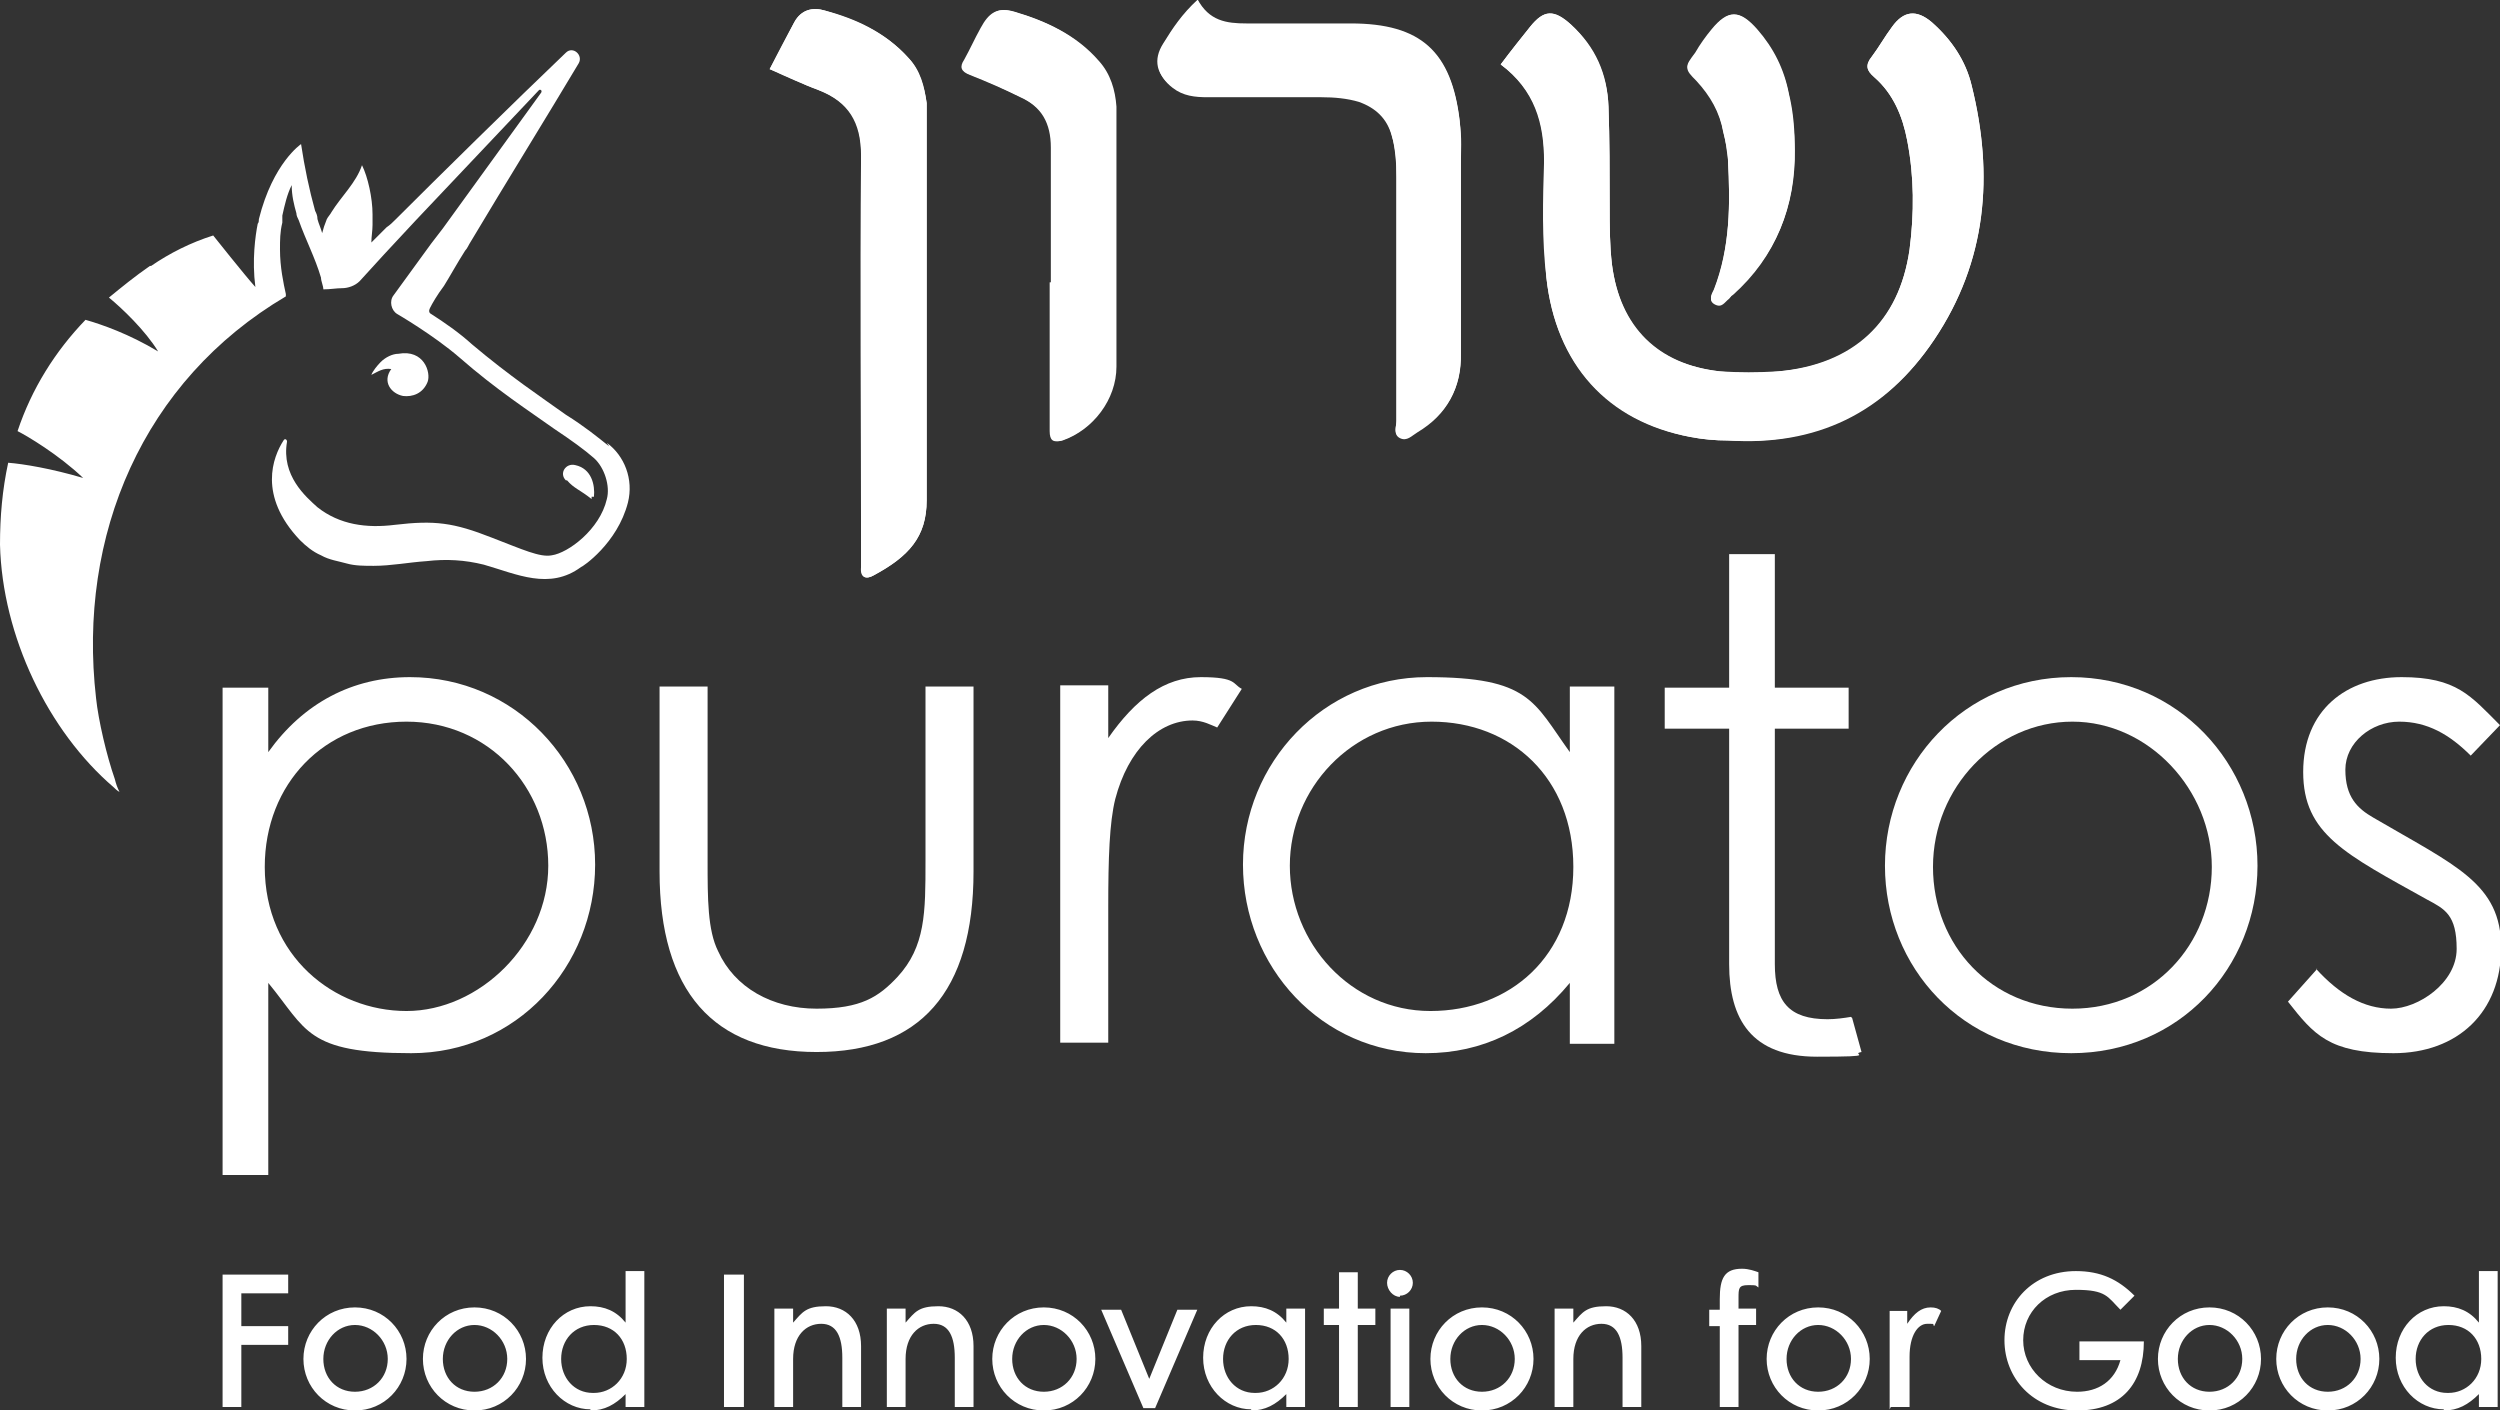 <?xml version="1.0" encoding="UTF-8"?> <svg xmlns="http://www.w3.org/2000/svg" version="1.1" viewBox="0 0 213.4 120.4"><rect x="0" y="0" width="213.4" height="120.4" fill="#333333" stroke="none"/><defs><style> .cls-1 { fill: #fff; } </style></defs><g><g id="Layer_1"><g><path class="cls-1" d="M52,38.1c-1-.8-2.1-1.7-3.7-2.7-2.1-1.5-4.8-3.3-8-6-1.1-1-2.4-1.9-3.5-2.6-.2-.1-.2-.3-.1-.5.2-.4.6-1.1,1.2-1.9.5-.8,1.1-1.9,1.8-3,.2-.2.3-.5.5-.8,0,0,0,0,0,0,2.8-4.7,6.7-11,9.2-15.2.4-.7-.5-1.5-1.1-.9-4.4,4.2-11.1,10.8-14.5,14.2-.3.3-.5.5-.8.7-.8.8-1.3,1.3-1.3,1.3,0-.5.1-1,.1-1.5,0,0,0-.1,0-.2,0-.2,0-.4,0-.7,0-1.4-.4-3.2-.9-4.2-.5,1.5-1.8,2.7-2.6,4-.1.2-.3.4-.4.6h0c-.2.5-.3.8-.4,1.2-.1-.4-.3-.8-.4-1.2h0c0-.3-.1-.5-.2-.7-.5-1.8-.9-3.7-1.2-5.7,0,0-2.4,1.6-3.6,6.4,0,.1,0,.3-.1.4h0c-.2,1-.5,3.1-.2,5.4-.9-1-3.6-4.4-3.6-4.4-1.9.6-3.7,1.5-5.3,2.6h-.1c-1.3.9-2.4,1.8-3.5,2.7,1.1.9,3.1,2.8,4.2,4.6-2.5-1.5-4.8-2.3-6.2-2.7-2.6,2.7-4.6,5.9-5.8,9.5.8.4,3.5,2,5.6,4-2.7-.8-5.1-1.2-6.4-1.3C.2,41.8,0,44.1,0,46.5c.2,7.8,4.1,15.9,9.7,20.7.1.1.3.3.5.4-.2-.4-.3-.7-.4-1.1h0c-.7-2-1.4-5-1.6-6.9-1.6-13.9,4-27.1,16.2-34.3,0,0,0-.2,0-.2-.2-.9-.5-2.3-.5-3.8,0-.8,0-1.5.2-2.3h0c0-.2,0-.4,0-.6.2-.9.4-1.8.8-2.6,0,.9.2,1.7.4,2.4,0,.2.1.4.2.6.6,1.7,1.4,3.2,1.9,4.9,0,.3.2.7.2,1,.6,0,1.1-.1,1.6-.1s1.1-.2,1.5-.6l2.1-2.3,2.7-2.9,10.5-11.1c.1-.1.3,0,.2.2l-8.4,11.6-1,1.3-3.2,4.4c-.4.5-.2,1.3.3,1.6,0,0,3.1,1.8,5.3,3.7,3.2,2.8,6,4.6,8.1,6.1,1.5,1,2.6,1.8,3.4,2.5.9.8,1.4,2.4,1.1,3.5-.6,2.6-3.3,4.6-4.7,4.8-1,.2-2.5-.5-5.1-1.5-3.3-1.3-4.9-1.5-8.3-1.1-2.4.3-4.7,0-6.6-1.5-1-.9-3.1-2.7-2.6-5.6,0-.2-.2-.3-.3-.1-.9,1.4-2.2,4.7,1.4,8.5.5.5,1.1,1,1.8,1.3.7.4,1.5.5,2.2.7.7.2,1.5.2,2.3.2,1.5,0,3-.3,4.5-.4,1.7-.2,3.3-.1,4.9.3,2.8.8,5.6,2.2,8.3.2.1,0,3.1-2,4-5.5.5-2-.3-4-1.8-5.1"></path><path class="cls-1" d="M50.5,42.4c0,0,.2,0,.2,0,.1-1-.2-2.4-1.6-2.7-.8-.2-1.4.7-.8,1.3h.1c.6.7,1.1.8,2.1,1.6"></path><path class="cls-1" d="M34.4,33.8c.8.1,1.7-.2,2.1-1.2.3-.8-.3-2.8-2.5-2.4-.5,0-1.1.3-1.5.7-.3.3-.7.8-.8,1.1.6-.3,1-.6,1.7-.5-.8,1.1,0,2.1,1,2.3"></path><path class="cls-1" d="M208.9,118.9c-1.6,0-2.7-1.3-2.7-2.9s1.1-2.9,2.8-2.9,2.8,1.2,2.8,2.9-1.3,2.9-2.8,2.9M208.6,120.4c1.2,0,2.1-.5,3-1.4v1.1h1.6v-11.6h-1.6v4.4c-.8-1-1.8-1.4-3-1.4-2.3,0-4.1,1.9-4.1,4.4s1.9,4.4,4.1,4.4M198.7,118.8c-1.6,0-2.7-1.2-2.7-2.8s1.2-2.9,2.7-2.9,2.8,1.3,2.8,2.9-1.2,2.8-2.8,2.8M198.7,120.4c2.5,0,4.4-2,4.4-4.4s-1.9-4.4-4.4-4.4-4.4,2-4.4,4.4,1.9,4.4,4.4,4.4M188.6,118.8c-1.6,0-2.7-1.2-2.7-2.8s1.2-2.9,2.7-2.9,2.8,1.3,2.8,2.9-1.2,2.8-2.8,2.8M188.6,120.4c2.5,0,4.4-2,4.4-4.4s-1.9-4.4-4.4-4.4-4.4,2-4.4,4.4,1.9,4.4,4.4,4.4M177.5,114.5v1.6h3.5c-.5,1.8-1.9,2.7-3.7,2.7-2.6,0-4.6-2-4.6-4.4s1.9-4.3,4.5-4.3,2.7.6,3.8,1.7l1.2-1.2c-1.4-1.4-2.9-2.1-5-2.1-3.7,0-6.1,2.7-6.1,5.9s2.4,6,6.2,6,5.7-2.3,5.7-5.9h0s-5.3,0-5.3,0ZM161.4,120.1h1.6v-4.3c0-1.8.7-2.8,1.5-2.8s.4,0,.6.2l.6-1.3c-.2-.2-.5-.3-.9-.3-.8,0-1.4.5-2,1.4v-1.1h-1.5v8.4ZM155.2,118.8c-1.6,0-2.7-1.2-2.7-2.8s1.2-2.9,2.7-2.9,2.8,1.3,2.8,2.9-1.2,2.8-2.8,2.8M155.2,120.4c2.5,0,4.4-2,4.4-4.4s-1.9-4.4-4.4-4.4-4.4,2-4.4,4.4,1.9,4.4,4.4,4.4M146.8,120.1h1.6v-7h1.5v-1.4h-1.5v-.9c0-.8,0-1.1.8-1.1s.6,0,.9.2v-1.3c-.3-.1-.8-.3-1.4-.3-1.5,0-1.9.8-1.9,2.6v.9h-.9v1.4h.9v7ZM132.7,120.1h1.6v-4.1c0-2,1.1-3,2.4-3s1.8,1.1,1.8,2.9v4.2h1.6v-5.2c0-2.2-1.3-3.4-3-3.4s-2,.5-2.8,1.4v-1.2h-1.6v8.4ZM126.5,118.8c-1.6,0-2.7-1.2-2.7-2.8s1.2-2.9,2.7-2.9,2.8,1.3,2.8,2.9-1.2,2.8-2.8,2.8M126.5,120.4c2.5,0,4.4-2,4.4-4.4s-1.9-4.4-4.4-4.4-4.4,2-4.4,4.4,1.9,4.4,4.4,4.4M118.7,120.1h1.6v-8.4h-1.6v8.4ZM119.5,110.6c.6,0,1.1-.5,1.1-1.1s-.5-1.1-1.1-1.1-1.1.5-1.1,1.1.5,1.2,1.1,1.2M114.3,120.1h1.6v-7h1.5v-1.4h-1.5v-3.1h-1.6v3.1h-1.3v1.4h1.3v7ZM107.1,118.9c-1.6,0-2.7-1.3-2.7-2.9s1.1-2.9,2.8-2.9,2.8,1.2,2.8,2.9-1.3,2.9-2.8,2.9M106.8,120.4c1.2,0,2.1-.5,3-1.4v1.1h1.6v-8.4h-1.6v1.2c-.8-1-1.8-1.4-3-1.4-2.3,0-4.1,1.9-4.1,4.4s1.9,4.4,4.1,4.4M100.5,111.8l-2.4,5.9-2.4-5.9h-1.7l3.6,8.4h1l3.6-8.4h-1.7ZM89.1,118.8c-1.6,0-2.7-1.2-2.7-2.8s1.2-2.9,2.7-2.9,2.8,1.3,2.8,2.9-1.2,2.8-2.8,2.8M89.1,120.4c2.5,0,4.4-2,4.4-4.4s-1.9-4.4-4.4-4.4-4.4,2-4.4,4.4,1.9,4.4,4.4,4.4M75.7,120.1h1.6v-4.1c0-2,1.1-3,2.4-3s1.8,1.1,1.8,2.9v4.2h1.6v-5.2c0-2.2-1.3-3.4-3-3.4s-2,.5-2.8,1.4v-1.2h-1.6v8.4ZM66.1,120.1h1.6v-4.1c0-2,1.1-3,2.4-3s1.8,1.1,1.8,2.9v4.2h1.6v-5.2c0-2.2-1.3-3.4-3-3.4s-2,.5-2.8,1.4v-1.2h-1.6v8.4ZM61.8,120.1h1.7v-11.3h-1.7v11.3ZM50.6,118.9c-1.6,0-2.7-1.3-2.7-2.9s1.1-2.9,2.8-2.9,2.8,1.2,2.8,2.9-1.3,2.9-2.8,2.9M50.4,120.4c1.2,0,2.1-.5,3-1.4v1.1h1.6v-11.6h-1.6v4.4c-.8-1-1.8-1.4-3-1.4-2.3,0-4.1,1.9-4.1,4.4s1.9,4.4,4.1,4.4M40.5,118.8c-1.6,0-2.7-1.2-2.7-2.8s1.2-2.9,2.7-2.9,2.8,1.3,2.8,2.9-1.2,2.8-2.8,2.8M40.5,120.4c2.5,0,4.4-2,4.4-4.4s-1.9-4.4-4.4-4.4-4.4,2-4.4,4.4,1.9,4.4,4.4,4.4M30.3,118.8c-1.6,0-2.7-1.2-2.7-2.8s1.2-2.9,2.7-2.9,2.8,1.3,2.8,2.9-1.2,2.8-2.8,2.8M30.3,120.4c2.5,0,4.4-2,4.4-4.4s-1.9-4.4-4.4-4.4-4.4,2-4.4,4.4,1.9,4.4,4.4,4.4M19,120.1h1.6v-5.3h4v-1.6h-4v-2.8h4v-1.6h-5.6v11.3Z"></path><path class="cls-1" d="M79,58.6h4.1v15.8c0,10.3-4.6,15.4-13.4,15.4s-13.4-5.2-13.4-15.4v-15.8h4.1v14.9c0,3.2,0,5.9.9,7.7,1.4,3.1,4.6,4.9,8.4,4.9s5.3-1,6.9-2.7c2.4-2.6,2.4-5.5,2.4-9.9v-14.9Z"></path><path class="cls-1" d="M94.6,63c2.3-3.3,4.8-5.2,7.9-5.2s2.7.6,3.5,1l-2.1,3.3c-.5-.2-1.2-.6-2.1-.6-2.9,0-5.5,2.5-6.6,6.7-.5,2-.6,5.1-.6,9.2v11.6h-4.1v-30.5h4.1v4.4Z"></path><path class="cls-1" d="M134,58.6h3.8v30.5h-3.8v-5.2c-3.3,4-7.5,6-12.3,6-8.9,0-15.6-7.4-15.6-16.1s6.9-16,15.7-16,9.1,2.1,12.2,6.4v-5.6ZM110.1,73.9c0,6.6,5.2,12.4,12,12.4s12.2-4.7,12.2-12.3-5.3-12.4-12.1-12.4-12.1,5.7-12.1,12.3"></path><path class="cls-1" d="M22.9,64.2c3-4.2,7.2-6.4,12.1-6.4,8.9,0,15.8,7.3,15.8,16s-6.7,16.1-15.7,16.1-8.9-2-12.2-6v16.4h-3.9v-41.6h3.9v5.6ZM22.6,74c0,7.6,5.9,12.3,12.1,12.3s12.1-5.7,12.1-12.4-5.1-12.3-12.1-12.3-12.1,5.3-12.1,12.4"></path><path class="cls-1" d="M192.7,73.9c0,8.7-6.7,16-15.9,16s-15.9-7.3-15.9-16,6.8-16.1,15.9-16.1,15.9,7.4,15.9,16.1M165,74c0,6.7,5,12.1,11.9,12.1s11.9-5.5,11.9-12.1-5.4-12.4-11.9-12.4-11.9,5.6-11.9,12.4"></path><path class="cls-1" d="M197.7,82.7c2,2.2,4.1,3.4,6.4,3.4s5.6-2.2,5.6-5.1-1-3.4-2.5-4.2c-7-3.9-10.6-5.6-10.6-10.9s3.7-8.1,8.4-8.1,5.9,1.6,8.4,4.1l-2.5,2.6c-1.8-1.8-3.7-2.9-6.1-2.9s-4.6,1.8-4.6,4.1,1,3.3,2.4,4.1c7,4.1,10.9,5.6,10.9,11.1s-3.7,9-9.2,9-6.8-1.6-9-4.4l2.5-2.8Z"></path><path class="cls-1" d="M158,86.8c-.6.1-1.3.2-2,.2-3.3,0-4.5-1.5-4.5-4.7v-20.1s6.3,0,6.3,0v-3.5h-6.3v-11.4h-3.9v11.4h-5.5v3.5h5.5v20.1c0,4.7,1.9,7.9,7.5,7.9s2.7-.2,3.8-.4l-.8-2.9Z"></path><path class="cls-1" d="M128.1,5.5c2.9,2.1,3.8,5,3.7,8.3,0,3.3-.1,6.6.2,9.9.8,7.3,5.2,12.2,12.3,13.6,1.1.2,2.1.3,3.2.3,7.5.5,13.4-2.3,17.6-8.6,4.5-6.7,5.1-14,3.2-21.7-.5-2.1-1.7-3.9-3.4-5.4-1.3-1.1-2.4-1-3.4.4-.6.8-1.1,1.7-1.7,2.5-.6.8-.5,1.2.2,1.8,1.6,1.4,2.4,3.3,2.8,5.4.6,3.1.6,6.2.2,9.3-.9,6.3-4.8,9.9-11.2,10.4-1.7.1-3.4.1-5,0-5.3-.6-8.5-3.8-9.2-9.1-.2-1.7-.2-3.4-.2-5,0-2.8,0-5.7-.1-8.5-.1-2.7-1.2-5.1-3.2-7-1.5-1.3-2.3-1.3-3.5.2-.8,1-1.6,2-2.5,3.2"></path><path class="cls-1" d="M102.2,0c-1.3,1.2-2.1,2.4-2.9,3.7-.9,1.4-.6,2.7.8,3.7.9.7,1.9.8,3,.8,3.2,0,6.5,0,9.7,0,1.1,0,2.1,0,3.2.4,1.5.5,2.4,1.4,2.8,2.9.3,1.2.4,2.4.4,3.6,0,6.9,0,13.9,0,20.8,0,.5-.3,1.1.3,1.4.6.3,1-.2,1.5-.5,2.5-1.5,3.8-3.7,3.7-6.7,0-5.3,0-10.6,0-16,0-1.3,0-2.6-.1-3.8-.7-5.9-3.3-8.3-9.3-8.3-3,0-5.9,0-8.9,0-1.7,0-3.2-.2-4.2-2.1"></path><path class="cls-1" d="M65.7,5.9c1.5.7,2.9,1.3,4.2,1.8,2.6,1,3.7,2.7,3.6,5.6-.1,11.2,0,22.5,0,33.7,0,.5,0,.9,0,1.4,0,.9.4,1.1,1.1.7,2.9-1.6,4.5-3.2,4.5-6.4,0-10.8,0-21.5,0-32.3,0-.5,0-1.1,0-1.6-.2-1.4-.5-2.8-1.6-3.9-1.9-2.1-4.4-3.3-7.1-4-1-.3-2-.1-2.6,1-.7,1.3-1.3,2.6-2.1,4"></path><path class="cls-1" d="M89.7,24.1v9.7c0,1,0,2,0,3,0,.7.3,1,1,.8,2.6-.9,4.6-3.5,4.6-6.3,0-6.4,0-12.8,0-19.2,0-1,0-2,0-3-.1-1.4-.5-2.8-1.5-3.9-1.9-2.2-4.5-3.4-7.2-4.2-1.4-.4-2,0-2.8,1.4-.5.9-.9,1.8-1.4,2.7-.4.7-.3,1,.5,1.3,1.4.5,2.8,1.2,4.3,1.9,1.8.9,2.7,2.2,2.6,4.3,0,3.8,0,7.7,0,11.5"></path><path class="cls-1" d="M153.2,12.8c0-1.6-.1-3.2-.5-4.8-.4-2.1-1.3-3.9-2.7-5.5-1.5-1.7-2.5-1.7-3.9,0-.5.6-1,1.3-1.4,2-.9,1.2-.9,1.2.1,2.3,1.2,1.2,2,2.7,2.3,4.4.2.8.3,1.6.4,2.4.2,3.8.2,7.5-1.2,11.1-.2.4-.5.9.1,1.2.6.3.8-.2,1.2-.5.1,0,.2-.2.3-.3,3.7-3.3,5.4-7.5,5.3-12.4"></path><path class="cls-1" d="M128.1,5.5c.9-1.2,1.7-2.2,2.5-3.2,1.2-1.5,2.1-1.5,3.5-.2,2.1,1.9,3.1,4.2,3.2,7,.1,2.8.1,5.7.1,8.5,0,1.7,0,3.4.2,5,.7,5.4,3.8,8.5,9.2,9.1,1.7.2,3.4.2,5,0,6.4-.6,10.3-4.2,11.2-10.4.4-3.1.4-6.2-.2-9.3-.4-2.1-1.2-4-2.8-5.4-.7-.6-.8-1.1-.2-1.8.6-.8,1.1-1.7,1.7-2.5,1-1.4,2.1-1.5,3.4-.4,1.7,1.5,2.9,3.3,3.4,5.4,1.9,7.6,1.3,15-3.2,21.7-4.2,6.2-10.1,9-17.6,8.6-1.1,0-2.2-.1-3.2-.3-7.1-1.3-11.5-6.2-12.3-13.6-.4-3.3-.3-6.6-.2-9.9,0-3.3-.8-6.1-3.7-8.3"></path><path class="cls-1" d="M102.2,0c1,1.9,2.4,2.2,4.2,2.1,3,0,5.9,0,8.9,0,6,0,8.6,2.4,9.3,8.3.2,1.3.1,2.6.1,3.8,0,5.3,0,10.6,0,16,0,3-1.2,5.2-3.7,6.7-.5.3-.9.8-1.5.5-.6-.3-.3-1-.3-1.4,0-6.9,0-13.9,0-20.8,0-1.2,0-2.4-.4-3.6-.4-1.5-1.4-2.4-2.8-2.9-1-.3-2.1-.4-3.2-.4-3.2,0-6.5,0-9.7,0-1.1,0-2.1-.1-3-.8-1.3-1-1.6-2.3-.8-3.7.8-1.3,1.6-2.5,2.9-3.7"></path><path class="cls-1" d="M65.7,5.9c.7-1.4,1.4-2.7,2.1-4,.6-1.1,1.6-1.3,2.6-1,2.7.8,5.2,1.9,7.1,4,1,1.1,1.4,2.5,1.6,3.9,0,.5,0,1.1,0,1.6,0,10.8,0,21.5,0,32.3,0,3.1-1.5,4.8-4.5,6.4-.7.4-1.2.2-1.1-.7,0-.5,0-.9,0-1.4,0-11.2,0-22.5,0-33.7,0-2.9-1.1-4.6-3.6-5.6-1.4-.5-2.7-1.2-4.2-1.8"></path><path class="cls-1" d="M89.7,24.1c0-3.8,0-7.7,0-11.5,0-2.1-.8-3.5-2.6-4.3-1.4-.7-2.8-1.3-4.3-1.9-.8-.3-.9-.7-.5-1.3.5-.9.9-1.8,1.4-2.7.7-1.3,1.4-1.8,2.8-1.4,2.8.8,5.3,2,7.2,4.2,1,1.1,1.3,2.5,1.5,3.9,0,1,0,2,0,3,0,6.4,0,12.8,0,19.2,0,2.8-2,5.4-4.6,6.3-.7.2-1,0-1-.8,0-1,0-2,0-3v-9.7"></path><path class="cls-1" d="M153.2,12.8c0,4.9-1.6,9.1-5.3,12.4-.1,0-.2.2-.3.3-.4.3-.6.8-1.2.5-.6-.3-.3-.8-.1-1.2,1.4-3.6,1.4-7.4,1.2-11.1,0-.8-.2-1.6-.4-2.4-.3-1.7-1.1-3.1-2.3-4.4-1-1-1-1.1-.1-2.3.5-.7.9-1.3,1.4-2,1.4-1.8,2.4-1.8,3.9,0,1.4,1.6,2.3,3.5,2.7,5.5.3,1.6.5,3.2.5,4.8"></path></g></g></g></svg> 
